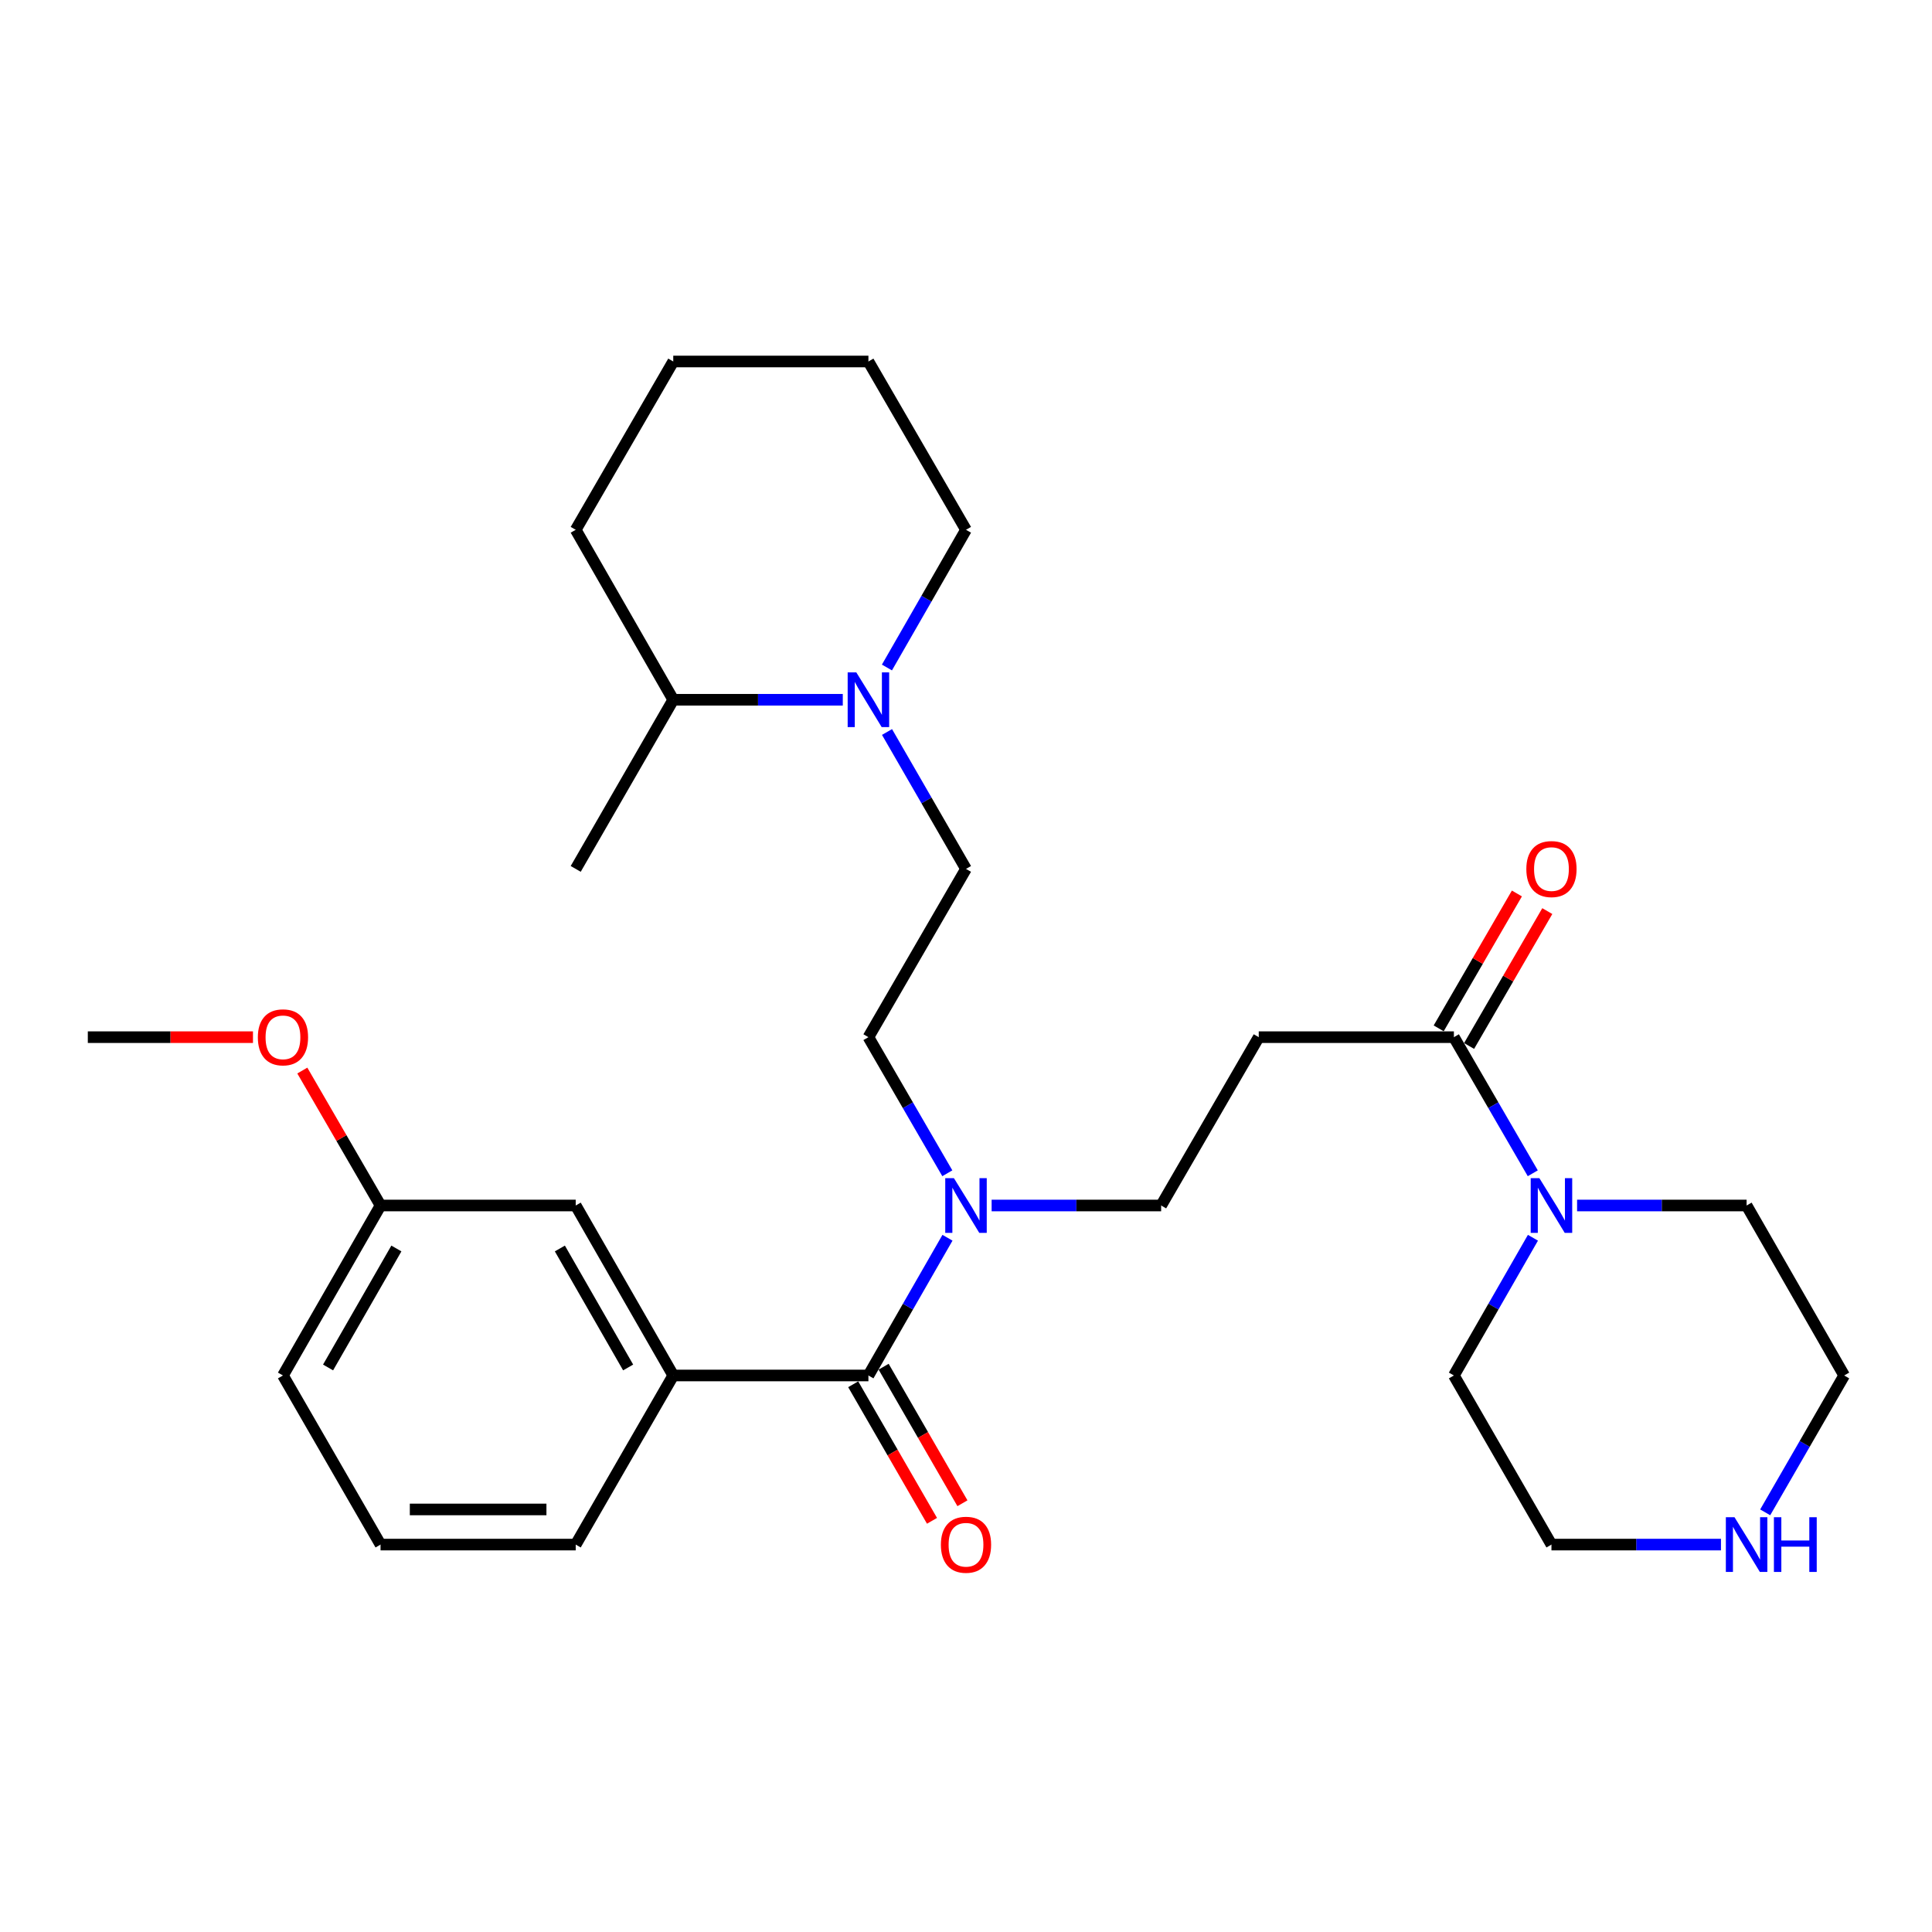 <?xml version='1.0' encoding='iso-8859-1'?>
<svg version='1.1' baseProfile='full'
              xmlns='http://www.w3.org/2000/svg'
                      xmlns:rdkit='http://www.rdkit.org/xml'
                      xmlns:xlink='http://www.w3.org/1999/xlink'
                  xml:space='preserve'
width='1000px' height='1000px' viewBox='0 0 1000 1000'>
<!-- END OF HEADER -->
<rect style='opacity:1.0;fill:#FFFFFF;stroke:none' width='1000' height='1000' x='0' y='0'> </rect>
<path class='bond-3' d='M 449.492,711.945 L 348.475,711.945' style='fill:none;fill-rule:evenodd;stroke:#000000;stroke-width:6px;stroke-linecap:butt;stroke-linejoin:miter;stroke-opacity:1' />
<path class='bond-5' d='M 449.492,711.945 L 469.953,676.302' style='fill:none;fill-rule:evenodd;stroke:#000000;stroke-width:6px;stroke-linecap:butt;stroke-linejoin:miter;stroke-opacity:1' />
<path class='bond-5' d='M 469.953,676.302 L 490.415,640.658' style='fill:none;fill-rule:evenodd;stroke:#0000FF;stroke-width:6px;stroke-linecap:butt;stroke-linejoin:miter;stroke-opacity:1' />
<path class='bond-8' d='M 441.616,716.49 L 462.009,751.831' style='fill:none;fill-rule:evenodd;stroke:#000000;stroke-width:6px;stroke-linecap:butt;stroke-linejoin:miter;stroke-opacity:1' />
<path class='bond-8' d='M 462.009,751.831 L 482.403,787.172' style='fill:none;fill-rule:evenodd;stroke:#FF0000;stroke-width:6px;stroke-linecap:butt;stroke-linejoin:miter;stroke-opacity:1' />
<path class='bond-8' d='M 457.368,707.4 L 477.761,742.741' style='fill:none;fill-rule:evenodd;stroke:#000000;stroke-width:6px;stroke-linecap:butt;stroke-linejoin:miter;stroke-opacity:1' />
<path class='bond-8' d='M 477.761,742.741 L 498.155,778.082' style='fill:none;fill-rule:evenodd;stroke:#FF0000;stroke-width:6px;stroke-linecap:butt;stroke-linejoin:miter;stroke-opacity:1' />
<path class='bond-0' d='M 752.532,536.838 L 651.525,536.838' style='fill:none;fill-rule:evenodd;stroke:#000000;stroke-width:6px;stroke-linecap:butt;stroke-linejoin:miter;stroke-opacity:1' />
<path class='bond-1' d='M 752.532,536.838 L 772.948,572.061' style='fill:none;fill-rule:evenodd;stroke:#000000;stroke-width:6px;stroke-linecap:butt;stroke-linejoin:miter;stroke-opacity:1' />
<path class='bond-1' d='M 772.948,572.061 L 793.364,607.285' style='fill:none;fill-rule:evenodd;stroke:#0000FF;stroke-width:6px;stroke-linecap:butt;stroke-linejoin:miter;stroke-opacity:1' />
<path class='bond-11' d='M 760.399,541.399 L 780.639,506.491' style='fill:none;fill-rule:evenodd;stroke:#000000;stroke-width:6px;stroke-linecap:butt;stroke-linejoin:miter;stroke-opacity:1' />
<path class='bond-11' d='M 780.639,506.491 L 800.88,471.582' style='fill:none;fill-rule:evenodd;stroke:#FF0000;stroke-width:6px;stroke-linecap:butt;stroke-linejoin:miter;stroke-opacity:1' />
<path class='bond-11' d='M 744.665,532.277 L 764.906,497.368' style='fill:none;fill-rule:evenodd;stroke:#000000;stroke-width:6px;stroke-linecap:butt;stroke-linejoin:miter;stroke-opacity:1' />
<path class='bond-11' d='M 764.906,497.368 L 785.146,462.46' style='fill:none;fill-rule:evenodd;stroke:#FF0000;stroke-width:6px;stroke-linecap:butt;stroke-linejoin:miter;stroke-opacity:1' />
<path class='bond-15' d='M 793.447,640.658 L 772.99,676.302' style='fill:none;fill-rule:evenodd;stroke:#0000FF;stroke-width:6px;stroke-linecap:butt;stroke-linejoin:miter;stroke-opacity:1' />
<path class='bond-15' d='M 772.99,676.302 L 752.532,711.945' style='fill:none;fill-rule:evenodd;stroke:#000000;stroke-width:6px;stroke-linecap:butt;stroke-linejoin:miter;stroke-opacity:1' />
<path class='bond-16' d='M 816.295,623.962 L 860.166,623.962' style='fill:none;fill-rule:evenodd;stroke:#0000FF;stroke-width:6px;stroke-linecap:butt;stroke-linejoin:miter;stroke-opacity:1' />
<path class='bond-16' d='M 860.166,623.962 L 904.037,623.962' style='fill:none;fill-rule:evenodd;stroke:#000000;stroke-width:6px;stroke-linecap:butt;stroke-linejoin:miter;stroke-opacity:1' />
<path class='bond-2' d='M 459.119,378.882 L 479.559,414.313' style='fill:none;fill-rule:evenodd;stroke:#0000FF;stroke-width:6px;stroke-linecap:butt;stroke-linejoin:miter;stroke-opacity:1' />
<path class='bond-2' d='M 479.559,414.313 L 500,449.744' style='fill:none;fill-rule:evenodd;stroke:#000000;stroke-width:6px;stroke-linecap:butt;stroke-linejoin:miter;stroke-opacity:1' />
<path class='bond-13' d='M 436.226,362.195 L 392.35,362.195' style='fill:none;fill-rule:evenodd;stroke:#0000FF;stroke-width:6px;stroke-linecap:butt;stroke-linejoin:miter;stroke-opacity:1' />
<path class='bond-13' d='M 392.35,362.195 L 348.475,362.195' style='fill:none;fill-rule:evenodd;stroke:#000000;stroke-width:6px;stroke-linecap:butt;stroke-linejoin:miter;stroke-opacity:1' />
<path class='bond-17' d='M 459.077,345.499 L 479.539,309.861' style='fill:none;fill-rule:evenodd;stroke:#0000FF;stroke-width:6px;stroke-linecap:butt;stroke-linejoin:miter;stroke-opacity:1' />
<path class='bond-17' d='M 479.539,309.861 L 500,274.222' style='fill:none;fill-rule:evenodd;stroke:#000000;stroke-width:6px;stroke-linecap:butt;stroke-linejoin:miter;stroke-opacity:1' />
<path class='bond-9' d='M 348.475,711.945 L 297.987,623.962' style='fill:none;fill-rule:evenodd;stroke:#000000;stroke-width:6px;stroke-linecap:butt;stroke-linejoin:miter;stroke-opacity:1' />
<path class='bond-9' d='M 325.127,707.799 L 289.786,646.211' style='fill:none;fill-rule:evenodd;stroke:#000000;stroke-width:6px;stroke-linecap:butt;stroke-linejoin:miter;stroke-opacity:1' />
<path class='bond-18' d='M 348.475,711.945 L 297.987,799.474' style='fill:none;fill-rule:evenodd;stroke:#000000;stroke-width:6px;stroke-linecap:butt;stroke-linejoin:miter;stroke-opacity:1' />
<path class='bond-4' d='M 651.525,536.838 L 601.007,623.962' style='fill:none;fill-rule:evenodd;stroke:#000000;stroke-width:6px;stroke-linecap:butt;stroke-linejoin:miter;stroke-opacity:1' />
<path class='bond-6' d='M 513.265,623.962 L 557.136,623.962' style='fill:none;fill-rule:evenodd;stroke:#0000FF;stroke-width:6px;stroke-linecap:butt;stroke-linejoin:miter;stroke-opacity:1' />
<path class='bond-6' d='M 557.136,623.962 L 601.007,623.962' style='fill:none;fill-rule:evenodd;stroke:#000000;stroke-width:6px;stroke-linecap:butt;stroke-linejoin:miter;stroke-opacity:1' />
<path class='bond-12' d='M 490.331,607.284 L 469.912,572.061' style='fill:none;fill-rule:evenodd;stroke:#0000FF;stroke-width:6px;stroke-linecap:butt;stroke-linejoin:miter;stroke-opacity:1' />
<path class='bond-12' d='M 469.912,572.061 L 449.492,536.838' style='fill:none;fill-rule:evenodd;stroke:#000000;stroke-width:6px;stroke-linecap:butt;stroke-linejoin:miter;stroke-opacity:1' />
<path class='bond-7' d='M 500,449.744 L 449.492,536.838' style='fill:none;fill-rule:evenodd;stroke:#000000;stroke-width:6px;stroke-linecap:butt;stroke-linejoin:miter;stroke-opacity:1' />
<path class='bond-14' d='M 297.987,623.962 L 196.97,623.962' style='fill:none;fill-rule:evenodd;stroke:#000000;stroke-width:6px;stroke-linecap:butt;stroke-linejoin:miter;stroke-opacity:1' />
<path class='bond-10' d='M 913.666,782.787 L 934.106,747.366' style='fill:none;fill-rule:evenodd;stroke:#0000FF;stroke-width:6px;stroke-linecap:butt;stroke-linejoin:miter;stroke-opacity:1' />
<path class='bond-10' d='M 934.106,747.366 L 954.545,711.945' style='fill:none;fill-rule:evenodd;stroke:#000000;stroke-width:6px;stroke-linecap:butt;stroke-linejoin:miter;stroke-opacity:1' />
<path class='bond-31' d='M 890.772,799.474 L 846.901,799.474' style='fill:none;fill-rule:evenodd;stroke:#0000FF;stroke-width:6px;stroke-linecap:butt;stroke-linejoin:miter;stroke-opacity:1' />
<path class='bond-31' d='M 846.901,799.474 L 803.03,799.474' style='fill:none;fill-rule:evenodd;stroke:#000000;stroke-width:6px;stroke-linecap:butt;stroke-linejoin:miter;stroke-opacity:1' />
<path class='bond-24' d='M 348.475,362.195 L 297.987,449.744' style='fill:none;fill-rule:evenodd;stroke:#000000;stroke-width:6px;stroke-linecap:butt;stroke-linejoin:miter;stroke-opacity:1' />
<path class='bond-25' d='M 348.475,362.195 L 297.987,274.222' style='fill:none;fill-rule:evenodd;stroke:#000000;stroke-width:6px;stroke-linecap:butt;stroke-linejoin:miter;stroke-opacity:1' />
<path class='bond-19' d='M 196.97,623.962 L 176.724,589.039' style='fill:none;fill-rule:evenodd;stroke:#000000;stroke-width:6px;stroke-linecap:butt;stroke-linejoin:miter;stroke-opacity:1' />
<path class='bond-19' d='M 176.724,589.039 L 156.478,554.116' style='fill:none;fill-rule:evenodd;stroke:#FF0000;stroke-width:6px;stroke-linecap:butt;stroke-linejoin:miter;stroke-opacity:1' />
<path class='bond-29' d='M 196.97,623.962 L 146.461,711.945' style='fill:none;fill-rule:evenodd;stroke:#000000;stroke-width:6px;stroke-linecap:butt;stroke-linejoin:miter;stroke-opacity:1' />
<path class='bond-29' d='M 205.166,646.214 L 169.81,707.802' style='fill:none;fill-rule:evenodd;stroke:#000000;stroke-width:6px;stroke-linecap:butt;stroke-linejoin:miter;stroke-opacity:1' />
<path class='bond-21' d='M 752.532,711.945 L 803.03,799.474' style='fill:none;fill-rule:evenodd;stroke:#000000;stroke-width:6px;stroke-linecap:butt;stroke-linejoin:miter;stroke-opacity:1' />
<path class='bond-20' d='M 904.037,623.962 L 954.545,711.945' style='fill:none;fill-rule:evenodd;stroke:#000000;stroke-width:6px;stroke-linecap:butt;stroke-linejoin:miter;stroke-opacity:1' />
<path class='bond-27' d='M 500,274.222 L 449.492,187.108' style='fill:none;fill-rule:evenodd;stroke:#000000;stroke-width:6px;stroke-linecap:butt;stroke-linejoin:miter;stroke-opacity:1' />
<path class='bond-22' d='M 297.987,799.474 L 196.97,799.474' style='fill:none;fill-rule:evenodd;stroke:#000000;stroke-width:6px;stroke-linecap:butt;stroke-linejoin:miter;stroke-opacity:1' />
<path class='bond-22' d='M 282.834,781.287 L 212.122,781.287' style='fill:none;fill-rule:evenodd;stroke:#000000;stroke-width:6px;stroke-linecap:butt;stroke-linejoin:miter;stroke-opacity:1' />
<path class='bond-26' d='M 130.936,536.838 L 88.195,536.838' style='fill:none;fill-rule:evenodd;stroke:#FF0000;stroke-width:6px;stroke-linecap:butt;stroke-linejoin:miter;stroke-opacity:1' />
<path class='bond-26' d='M 88.195,536.838 L 45.455,536.838' style='fill:none;fill-rule:evenodd;stroke:#000000;stroke-width:6px;stroke-linecap:butt;stroke-linejoin:miter;stroke-opacity:1' />
<path class='bond-23' d='M 196.97,799.474 L 146.461,711.945' style='fill:none;fill-rule:evenodd;stroke:#000000;stroke-width:6px;stroke-linecap:butt;stroke-linejoin:miter;stroke-opacity:1' />
<path class='bond-30' d='M 297.987,274.222 L 348.475,187.108' style='fill:none;fill-rule:evenodd;stroke:#000000;stroke-width:6px;stroke-linecap:butt;stroke-linejoin:miter;stroke-opacity:1' />
<path class='bond-28' d='M 449.492,187.108 L 348.475,187.108' style='fill:none;fill-rule:evenodd;stroke:#000000;stroke-width:6px;stroke-linecap:butt;stroke-linejoin:miter;stroke-opacity:1' />
<path  class='atom-2' d='M 796.77 609.802
L 806.05 624.802
Q 806.97 626.282, 808.45 628.962
Q 809.93 631.642, 810.01 631.802
L 810.01 609.802
L 813.77 609.802
L 813.77 638.122
L 809.89 638.122
L 799.93 621.722
Q 798.77 619.802, 797.53 617.602
Q 796.33 615.402, 795.97 614.722
L 795.97 638.122
L 792.29 638.122
L 792.29 609.802
L 796.77 609.802
' fill='#0000FF'/>
<path  class='atom-3' d='M 443.232 348.035
L 452.512 363.035
Q 453.432 364.515, 454.912 367.195
Q 456.392 369.875, 456.472 370.035
L 456.472 348.035
L 460.232 348.035
L 460.232 376.355
L 456.352 376.355
L 446.392 359.955
Q 445.232 358.035, 443.992 355.835
Q 442.792 353.635, 442.432 352.955
L 442.432 376.355
L 438.752 376.355
L 438.752 348.035
L 443.232 348.035
' fill='#0000FF'/>
<path  class='atom-6' d='M 493.74 609.802
L 503.02 624.802
Q 503.94 626.282, 505.42 628.962
Q 506.9 631.642, 506.98 631.802
L 506.98 609.802
L 510.74 609.802
L 510.74 638.122
L 506.86 638.122
L 496.9 621.722
Q 495.74 619.802, 494.5 617.602
Q 493.3 615.402, 492.94 614.722
L 492.94 638.122
L 489.26 638.122
L 489.26 609.802
L 493.74 609.802
' fill='#0000FF'/>
<path  class='atom-9' d='M 487 799.554
Q 487 792.754, 490.36 788.954
Q 493.72 785.154, 500 785.154
Q 506.28 785.154, 509.64 788.954
Q 513 792.754, 513 799.554
Q 513 806.434, 509.6 810.354
Q 506.2 814.234, 500 814.234
Q 493.76 814.234, 490.36 810.354
Q 487 806.474, 487 799.554
M 500 811.034
Q 504.32 811.034, 506.64 808.154
Q 509 805.234, 509 799.554
Q 509 793.994, 506.64 791.194
Q 504.32 788.354, 500 788.354
Q 495.68 788.354, 493.32 791.154
Q 491 793.954, 491 799.554
Q 491 805.274, 493.32 808.154
Q 495.68 811.034, 500 811.034
' fill='#FF0000'/>
<path  class='atom-11' d='M 897.777 785.314
L 907.057 800.314
Q 907.977 801.794, 909.457 804.474
Q 910.937 807.154, 911.017 807.314
L 911.017 785.314
L 914.777 785.314
L 914.777 813.634
L 910.897 813.634
L 900.937 797.234
Q 899.777 795.314, 898.537 793.114
Q 897.337 790.914, 896.977 790.234
L 896.977 813.634
L 893.297 813.634
L 893.297 785.314
L 897.777 785.314
' fill='#0000FF'/>
<path  class='atom-11' d='M 918.177 785.314
L 922.017 785.314
L 922.017 797.354
L 936.497 797.354
L 936.497 785.314
L 940.337 785.314
L 940.337 813.634
L 936.497 813.634
L 936.497 800.554
L 922.017 800.554
L 922.017 813.634
L 918.177 813.634
L 918.177 785.314
' fill='#0000FF'/>
<path  class='atom-12' d='M 790.03 449.824
Q 790.03 443.024, 793.39 439.224
Q 796.75 435.424, 803.03 435.424
Q 809.31 435.424, 812.67 439.224
Q 816.03 443.024, 816.03 449.824
Q 816.03 456.704, 812.63 460.624
Q 809.23 464.504, 803.03 464.504
Q 796.79 464.504, 793.39 460.624
Q 790.03 456.744, 790.03 449.824
M 803.03 461.304
Q 807.35 461.304, 809.67 458.424
Q 812.03 455.504, 812.03 449.824
Q 812.03 444.264, 809.67 441.464
Q 807.35 438.624, 803.03 438.624
Q 798.71 438.624, 796.35 441.424
Q 794.03 444.224, 794.03 449.824
Q 794.03 455.544, 796.35 458.424
Q 798.71 461.304, 803.03 461.304
' fill='#FF0000'/>
<path  class='atom-20' d='M 133.461 536.918
Q 133.461 530.118, 136.821 526.318
Q 140.181 522.518, 146.461 522.518
Q 152.741 522.518, 156.101 526.318
Q 159.461 530.118, 159.461 536.918
Q 159.461 543.798, 156.061 547.718
Q 152.661 551.598, 146.461 551.598
Q 140.221 551.598, 136.821 547.718
Q 133.461 543.838, 133.461 536.918
M 146.461 548.398
Q 150.781 548.398, 153.101 545.518
Q 155.461 542.598, 155.461 536.918
Q 155.461 531.358, 153.101 528.558
Q 150.781 525.718, 146.461 525.718
Q 142.141 525.718, 139.781 528.518
Q 137.461 531.318, 137.461 536.918
Q 137.461 542.638, 139.781 545.518
Q 142.141 548.398, 146.461 548.398
' fill='#FF0000'/>
</svg>
